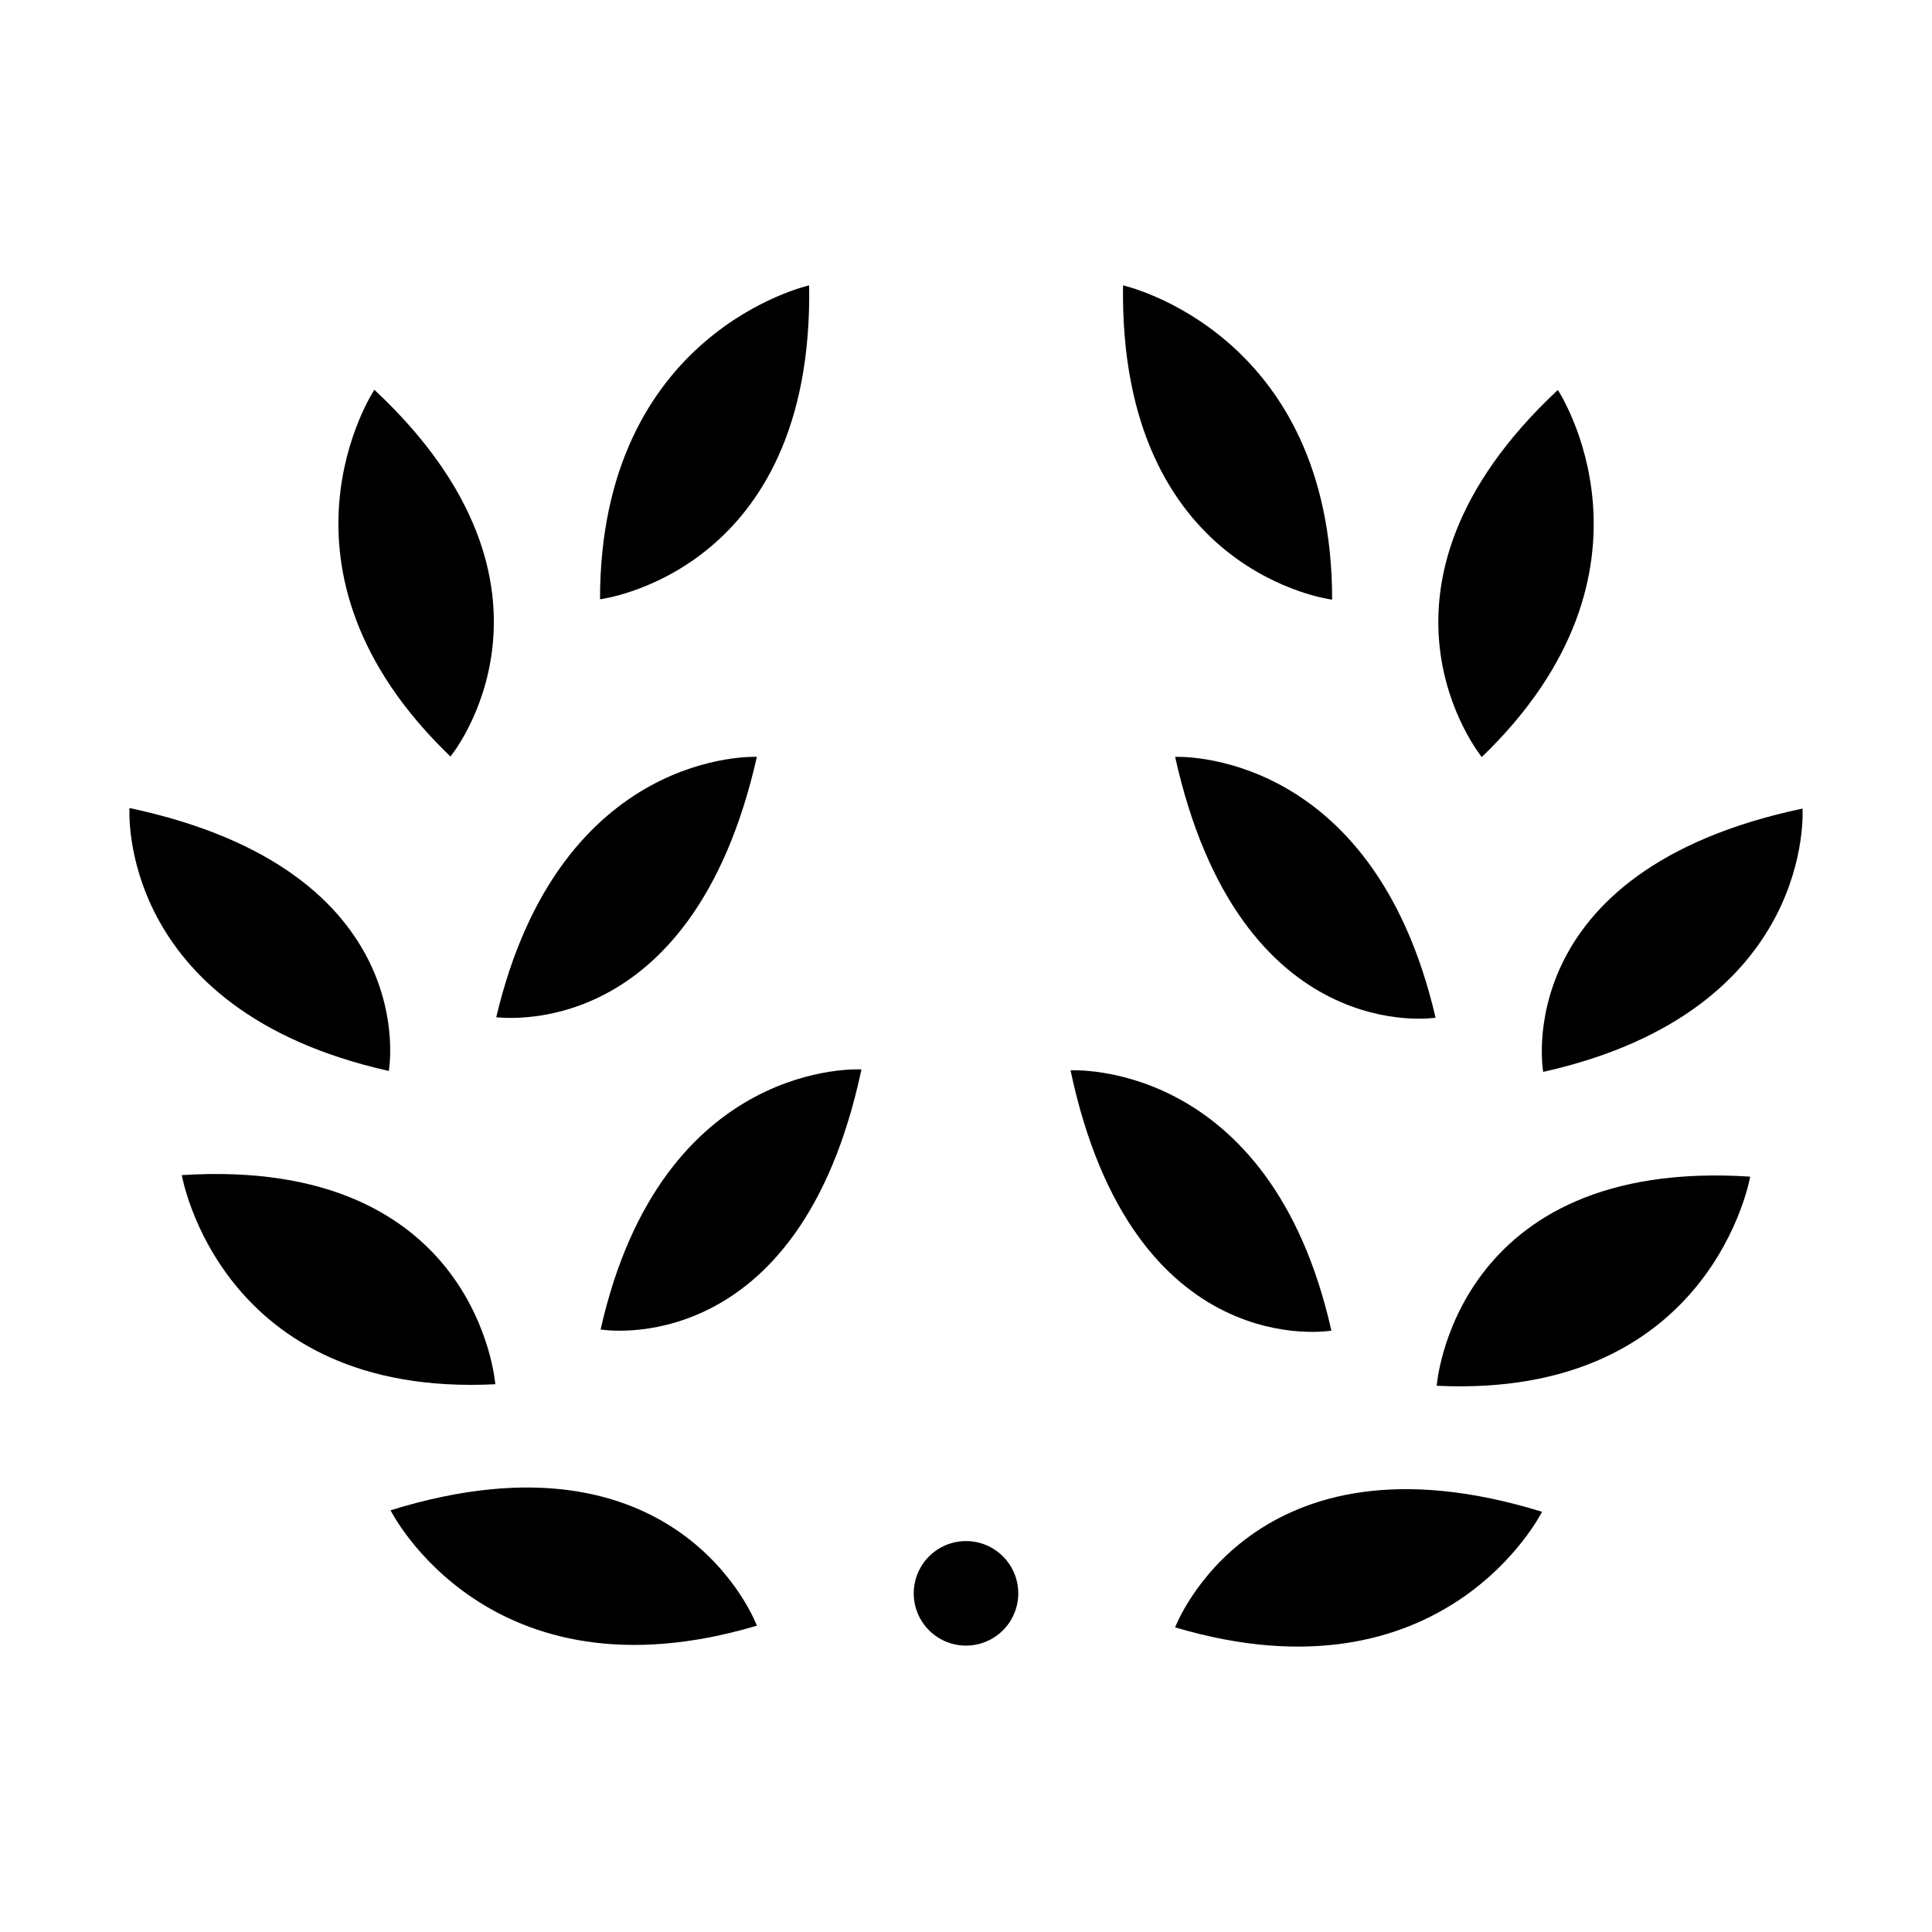 <?xml version="1.0" encoding="UTF-8"?>
<!-- Uploaded to: ICON Repo, www.svgrepo.com, Generator: ICON Repo Mixer Tools -->
<svg fill="#000000" width="800px" height="800px" version="1.1" viewBox="144 144 512 512" xmlns="http://www.w3.org/2000/svg">
 <g>
  <path d="m497.03 302.91c0-70.988-55.418-83.281-55.418-83.281-1.059 76.43 55.418 83.281 55.418 83.281z"/>
  <path d="m358.43 219.63s-55.418 12.293-55.418 83.18c-0.051 0 56.68-6.852 55.418-83.18z"/>
  <path d="m303.17 496.33s52.598 9.07 69.121-68.922c0 0-52.898-3.227-69.121 68.922z"/>
  <path d="m344.58 344.58s-52.195-2.57-69.074 69.023c-0.148-0.254 51.645 8.109 69.074-69.023z"/>
  <path d="m455.42 344.58c17.23 77.484 69.023 69.121 69.023 69.121-16.68-71.789-69.023-69.121-69.023-69.121z"/>
  <path d="m496.83 496.63c-16.223-72.195-69.125-68.973-69.125-68.973 16.527 78.141 69.125 68.973 69.125 68.973z"/>
  <path d="m556.84 247.34c-56.527 52.852-20.152 97.285-20.152 97.285 51.641-49.777 20.152-97.285 20.152-97.285z"/>
  <path d="m552.96 428.06c72.395-16.176 68.719-69.781 68.719-69.781-78.242 16.527-68.719 69.781-68.719 69.781z"/>
  <path d="m192.18 455.42s10.078 59.098 83.078 55.418c0 0-4.484-60.457-83.078-55.418z"/>
  <path d="m524.74 511.24c72.953 3.527 83.078-55.418 83.078-55.418-78.594-5.137-83.078 55.418-83.078 55.418z"/>
  <path d="m455.42 575.27c71.441 21.211 97.234-30.633 97.234-30.633-76.832-23.727-97.234 30.633-97.234 30.633z"/>
  <path d="m243.21 247.29s-31.539 47.508 20.152 97.184c0.047 0.102 36.324-44.383-20.152-97.184z"/>
  <path d="m247.5 544.24s25.793 51.793 97.082 30.582c0 0-20.152-54.41-97.082-30.582z"/>
  <path d="m247.04 427.81s9.57-53-68.719-69.676c0 0-3.629 53.504 68.719 69.676z"/>
  <path d="m400 552.4c-5.606 0-10.656 3.375-12.801 8.551s-0.961 11.137 3.004 15.098c3.961 3.965 9.922 5.148 15.098 3.004 5.176-2.144 8.551-7.195 8.551-12.801 0-7.648-6.203-13.852-13.852-13.852z"/>
 </g>
</svg>